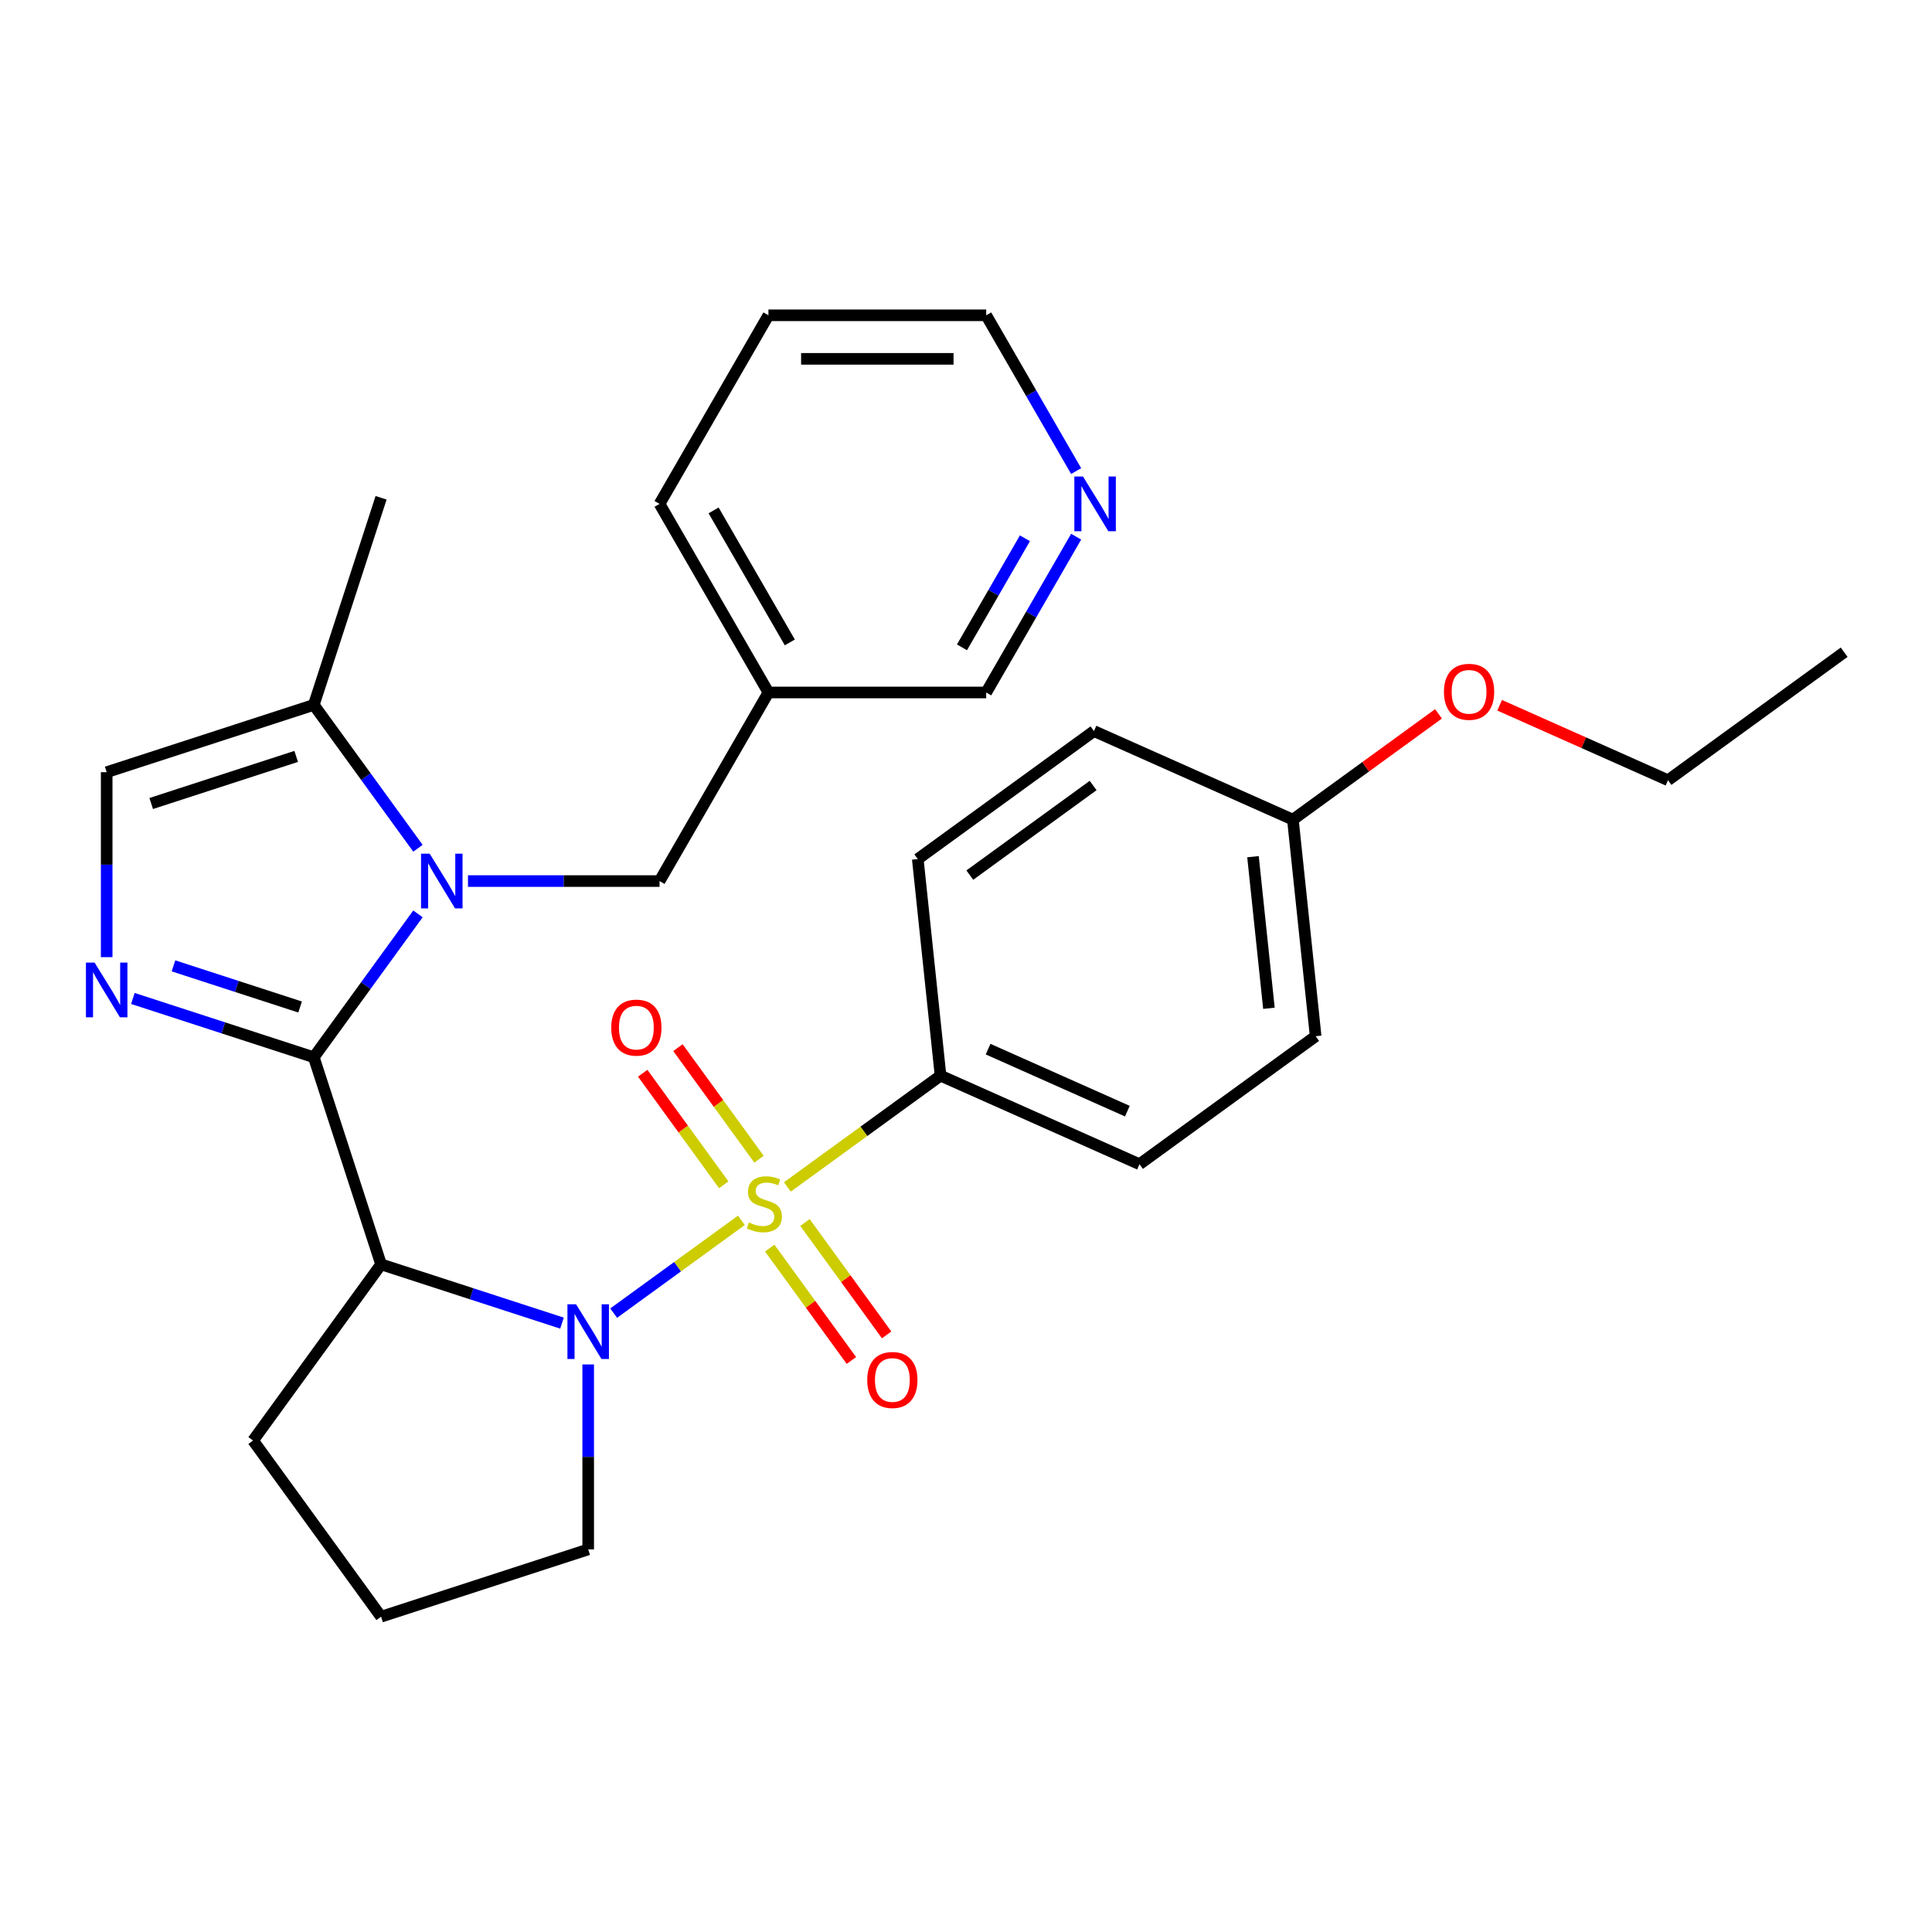 <?xml version='1.0' encoding='iso-8859-1'?>
<svg version='1.1' baseProfile='full'
              xmlns='http://www.w3.org/2000/svg'
                      xmlns:rdkit='http://www.rdkit.org/xml'
                      xmlns:xlink='http://www.w3.org/1999/xlink'
                  xml:space='preserve'
width='1000px' height='1000px' viewBox='0 0 1000 1000'>
<!-- END OF HEADER -->
<rect style='opacity:1.0;fill:#FFFFFF;stroke:none' width='1000' height='1000' x='0' y='0'> </rect>
<path class='bond-1' d='M 383.735,631.649 L 350.685,655.661' style='fill:none;fill-rule:evenodd;stroke:#CCCC00;stroke-width:6px;stroke-linecap:butt;stroke-linejoin:miter;stroke-opacity:1' />
<path class='bond-1' d='M 350.685,655.661 L 317.635,679.674' style='fill:none;fill-rule:evenodd;stroke:#0000FF;stroke-width:6px;stroke-linecap:butt;stroke-linejoin:miter;stroke-opacity:1' />
<path class='bond-7' d='M 407.531,614.36 L 447.176,585.556' style='fill:none;fill-rule:evenodd;stroke:#CCCC00;stroke-width:6px;stroke-linecap:butt;stroke-linejoin:miter;stroke-opacity:1' />
<path class='bond-7' d='M 447.176,585.556 L 486.822,556.753' style='fill:none;fill-rule:evenodd;stroke:#000000;stroke-width:6px;stroke-linecap:butt;stroke-linejoin:miter;stroke-opacity:1' />
<path class='bond-8' d='M 392.854,600.004 L 371.879,571.133' style='fill:none;fill-rule:evenodd;stroke:#CCCC00;stroke-width:6px;stroke-linecap:butt;stroke-linejoin:miter;stroke-opacity:1' />
<path class='bond-8' d='M 371.879,571.133 L 350.903,542.263' style='fill:none;fill-rule:evenodd;stroke:#FF0000;stroke-width:6px;stroke-linecap:butt;stroke-linejoin:miter;stroke-opacity:1' />
<path class='bond-8' d='M 374.616,613.254 L 353.641,584.384' style='fill:none;fill-rule:evenodd;stroke:#CCCC00;stroke-width:6px;stroke-linecap:butt;stroke-linejoin:miter;stroke-opacity:1' />
<path class='bond-8' d='M 353.641,584.384 L 332.665,555.513' style='fill:none;fill-rule:evenodd;stroke:#FF0000;stroke-width:6px;stroke-linecap:butt;stroke-linejoin:miter;stroke-opacity:1' />
<path class='bond-9' d='M 398.412,646.006 L 419.547,675.096' style='fill:none;fill-rule:evenodd;stroke:#CCCC00;stroke-width:6px;stroke-linecap:butt;stroke-linejoin:miter;stroke-opacity:1' />
<path class='bond-9' d='M 419.547,675.096 L 440.683,704.187' style='fill:none;fill-rule:evenodd;stroke:#FF0000;stroke-width:6px;stroke-linecap:butt;stroke-linejoin:miter;stroke-opacity:1' />
<path class='bond-9' d='M 416.65,632.756 L 437.785,661.846' style='fill:none;fill-rule:evenodd;stroke:#CCCC00;stroke-width:6px;stroke-linecap:butt;stroke-linejoin:miter;stroke-opacity:1' />
<path class='bond-9' d='M 437.785,661.846 L 458.92,690.936' style='fill:none;fill-rule:evenodd;stroke:#FF0000;stroke-width:6px;stroke-linecap:butt;stroke-linejoin:miter;stroke-opacity:1' />
<path class='bond-0' d='M 162.415,547.228 L 197.246,654.426' style='fill:none;fill-rule:evenodd;stroke:#000000;stroke-width:6px;stroke-linecap:butt;stroke-linejoin:miter;stroke-opacity:1' />
<path class='bond-2' d='M 162.415,547.228 L 189.374,510.123' style='fill:none;fill-rule:evenodd;stroke:#000000;stroke-width:6px;stroke-linecap:butt;stroke-linejoin:miter;stroke-opacity:1' />
<path class='bond-2' d='M 189.374,510.123 L 216.333,473.017' style='fill:none;fill-rule:evenodd;stroke:#0000FF;stroke-width:6px;stroke-linecap:butt;stroke-linejoin:miter;stroke-opacity:1' />
<path class='bond-4' d='M 162.415,547.228 L 115.595,532.015' style='fill:none;fill-rule:evenodd;stroke:#000000;stroke-width:6px;stroke-linecap:butt;stroke-linejoin:miter;stroke-opacity:1' />
<path class='bond-4' d='M 115.595,532.015 L 68.775,516.802' style='fill:none;fill-rule:evenodd;stroke:#0000FF;stroke-width:6px;stroke-linecap:butt;stroke-linejoin:miter;stroke-opacity:1' />
<path class='bond-4' d='M 155.336,521.224 L 122.561,510.575' style='fill:none;fill-rule:evenodd;stroke:#000000;stroke-width:6px;stroke-linecap:butt;stroke-linejoin:miter;stroke-opacity:1' />
<path class='bond-4' d='M 122.561,510.575 L 89.787,499.926' style='fill:none;fill-rule:evenodd;stroke:#0000FF;stroke-width:6px;stroke-linecap:butt;stroke-linejoin:miter;stroke-opacity:1' />
<path class='bond-3' d='M 290.887,684.852 L 244.067,669.639' style='fill:none;fill-rule:evenodd;stroke:#0000FF;stroke-width:6px;stroke-linecap:butt;stroke-linejoin:miter;stroke-opacity:1' />
<path class='bond-3' d='M 244.067,669.639 L 197.246,654.426' style='fill:none;fill-rule:evenodd;stroke:#000000;stroke-width:6px;stroke-linecap:butt;stroke-linejoin:miter;stroke-opacity:1' />
<path class='bond-15' d='M 304.445,706.235 L 304.445,754.103' style='fill:none;fill-rule:evenodd;stroke:#0000FF;stroke-width:6px;stroke-linecap:butt;stroke-linejoin:miter;stroke-opacity:1' />
<path class='bond-15' d='M 304.445,754.103 L 304.445,801.972' style='fill:none;fill-rule:evenodd;stroke:#000000;stroke-width:6px;stroke-linecap:butt;stroke-linejoin:miter;stroke-opacity:1' />
<path class='bond-5' d='M 216.333,439.061 L 189.374,401.956' style='fill:none;fill-rule:evenodd;stroke:#0000FF;stroke-width:6px;stroke-linecap:butt;stroke-linejoin:miter;stroke-opacity:1' />
<path class='bond-5' d='M 189.374,401.956 L 162.415,364.851' style='fill:none;fill-rule:evenodd;stroke:#000000;stroke-width:6px;stroke-linecap:butt;stroke-linejoin:miter;stroke-opacity:1' />
<path class='bond-10' d='M 242.226,456.039 L 291.804,456.039' style='fill:none;fill-rule:evenodd;stroke:#0000FF;stroke-width:6px;stroke-linecap:butt;stroke-linejoin:miter;stroke-opacity:1' />
<path class='bond-10' d='M 291.804,456.039 L 341.383,456.039' style='fill:none;fill-rule:evenodd;stroke:#000000;stroke-width:6px;stroke-linecap:butt;stroke-linejoin:miter;stroke-opacity:1' />
<path class='bond-16' d='M 197.246,654.426 L 130.994,745.615' style='fill:none;fill-rule:evenodd;stroke:#000000;stroke-width:6px;stroke-linecap:butt;stroke-linejoin:miter;stroke-opacity:1' />
<path class='bond-6' d='M 55.217,495.419 L 55.217,447.55' style='fill:none;fill-rule:evenodd;stroke:#0000FF;stroke-width:6px;stroke-linecap:butt;stroke-linejoin:miter;stroke-opacity:1' />
<path class='bond-6' d='M 55.217,447.55 L 55.217,399.682' style='fill:none;fill-rule:evenodd;stroke:#000000;stroke-width:6px;stroke-linecap:butt;stroke-linejoin:miter;stroke-opacity:1' />
<path class='bond-22' d='M 162.415,364.851 L 197.246,257.653' style='fill:none;fill-rule:evenodd;stroke:#000000;stroke-width:6px;stroke-linecap:butt;stroke-linejoin:miter;stroke-opacity:1' />
<path class='bond-31' d='M 162.415,364.851 L 55.217,399.682' style='fill:none;fill-rule:evenodd;stroke:#000000;stroke-width:6px;stroke-linecap:butt;stroke-linejoin:miter;stroke-opacity:1' />
<path class='bond-31' d='M 153.302,391.515 L 78.263,415.897' style='fill:none;fill-rule:evenodd;stroke:#000000;stroke-width:6px;stroke-linecap:butt;stroke-linejoin:miter;stroke-opacity:1' />
<path class='bond-13' d='M 486.822,556.753 L 589.792,602.598' style='fill:none;fill-rule:evenodd;stroke:#000000;stroke-width:6px;stroke-linecap:butt;stroke-linejoin:miter;stroke-opacity:1' />
<path class='bond-13' d='M 511.436,543.035 L 583.515,575.127' style='fill:none;fill-rule:evenodd;stroke:#000000;stroke-width:6px;stroke-linecap:butt;stroke-linejoin:miter;stroke-opacity:1' />
<path class='bond-14' d='M 486.822,556.753 L 475.04,444.655' style='fill:none;fill-rule:evenodd;stroke:#000000;stroke-width:6px;stroke-linecap:butt;stroke-linejoin:miter;stroke-opacity:1' />
<path class='bond-12' d='M 341.383,456.039 L 397.74,358.425' style='fill:none;fill-rule:evenodd;stroke:#000000;stroke-width:6px;stroke-linecap:butt;stroke-linejoin:miter;stroke-opacity:1' />
<path class='bond-11' d='M 557.011,277.789 L 533.733,318.107' style='fill:none;fill-rule:evenodd;stroke:#0000FF;stroke-width:6px;stroke-linecap:butt;stroke-linejoin:miter;stroke-opacity:1' />
<path class='bond-11' d='M 533.733,318.107 L 510.455,358.425' style='fill:none;fill-rule:evenodd;stroke:#000000;stroke-width:6px;stroke-linecap:butt;stroke-linejoin:miter;stroke-opacity:1' />
<path class='bond-11' d='M 530.505,278.613 L 514.21,306.836' style='fill:none;fill-rule:evenodd;stroke:#0000FF;stroke-width:6px;stroke-linecap:butt;stroke-linejoin:miter;stroke-opacity:1' />
<path class='bond-11' d='M 514.21,306.836 L 497.916,335.058' style='fill:none;fill-rule:evenodd;stroke:#000000;stroke-width:6px;stroke-linecap:butt;stroke-linejoin:miter;stroke-opacity:1' />
<path class='bond-32' d='M 557.011,243.833 L 533.733,203.515' style='fill:none;fill-rule:evenodd;stroke:#0000FF;stroke-width:6px;stroke-linecap:butt;stroke-linejoin:miter;stroke-opacity:1' />
<path class='bond-32' d='M 533.733,203.515 L 510.455,163.197' style='fill:none;fill-rule:evenodd;stroke:#000000;stroke-width:6px;stroke-linecap:butt;stroke-linejoin:miter;stroke-opacity:1' />
<path class='bond-20' d='M 397.74,358.425 L 510.455,358.425' style='fill:none;fill-rule:evenodd;stroke:#000000;stroke-width:6px;stroke-linecap:butt;stroke-linejoin:miter;stroke-opacity:1' />
<path class='bond-25' d='M 397.74,358.425 L 341.383,260.811' style='fill:none;fill-rule:evenodd;stroke:#000000;stroke-width:6px;stroke-linecap:butt;stroke-linejoin:miter;stroke-opacity:1' />
<path class='bond-25' d='M 408.809,332.512 L 369.359,264.182' style='fill:none;fill-rule:evenodd;stroke:#000000;stroke-width:6px;stroke-linecap:butt;stroke-linejoin:miter;stroke-opacity:1' />
<path class='bond-18' d='M 589.792,602.598 L 680.98,536.346' style='fill:none;fill-rule:evenodd;stroke:#000000;stroke-width:6px;stroke-linecap:butt;stroke-linejoin:miter;stroke-opacity:1' />
<path class='bond-19' d='M 475.04,444.655 L 566.228,378.403' style='fill:none;fill-rule:evenodd;stroke:#000000;stroke-width:6px;stroke-linecap:butt;stroke-linejoin:miter;stroke-opacity:1' />
<path class='bond-19' d='M 501.968,452.955 L 565.8,406.578' style='fill:none;fill-rule:evenodd;stroke:#000000;stroke-width:6px;stroke-linecap:butt;stroke-linejoin:miter;stroke-opacity:1' />
<path class='bond-23' d='M 304.445,801.972 L 197.246,836.803' style='fill:none;fill-rule:evenodd;stroke:#000000;stroke-width:6px;stroke-linecap:butt;stroke-linejoin:miter;stroke-opacity:1' />
<path class='bond-30' d='M 130.994,745.615 L 197.246,836.803' style='fill:none;fill-rule:evenodd;stroke:#000000;stroke-width:6px;stroke-linecap:butt;stroke-linejoin:miter;stroke-opacity:1' />
<path class='bond-17' d='M 669.198,424.248 L 566.228,378.403' style='fill:none;fill-rule:evenodd;stroke:#000000;stroke-width:6px;stroke-linecap:butt;stroke-linejoin:miter;stroke-opacity:1' />
<path class='bond-21' d='M 669.198,424.248 L 706.884,396.868' style='fill:none;fill-rule:evenodd;stroke:#000000;stroke-width:6px;stroke-linecap:butt;stroke-linejoin:miter;stroke-opacity:1' />
<path class='bond-21' d='M 706.884,396.868 L 744.569,369.488' style='fill:none;fill-rule:evenodd;stroke:#FF0000;stroke-width:6px;stroke-linecap:butt;stroke-linejoin:miter;stroke-opacity:1' />
<path class='bond-29' d='M 669.198,424.248 L 680.98,536.346' style='fill:none;fill-rule:evenodd;stroke:#000000;stroke-width:6px;stroke-linecap:butt;stroke-linejoin:miter;stroke-opacity:1' />
<path class='bond-29' d='M 648.546,443.419 L 656.793,521.887' style='fill:none;fill-rule:evenodd;stroke:#000000;stroke-width:6px;stroke-linecap:butt;stroke-linejoin:miter;stroke-opacity:1' />
<path class='bond-26' d='M 776.205,365.038 L 819.781,384.44' style='fill:none;fill-rule:evenodd;stroke:#FF0000;stroke-width:6px;stroke-linecap:butt;stroke-linejoin:miter;stroke-opacity:1' />
<path class='bond-26' d='M 819.781,384.44 L 863.357,403.841' style='fill:none;fill-rule:evenodd;stroke:#000000;stroke-width:6px;stroke-linecap:butt;stroke-linejoin:miter;stroke-opacity:1' />
<path class='bond-24' d='M 510.455,163.197 L 397.74,163.197' style='fill:none;fill-rule:evenodd;stroke:#000000;stroke-width:6px;stroke-linecap:butt;stroke-linejoin:miter;stroke-opacity:1' />
<path class='bond-24' d='M 493.548,185.74 L 414.648,185.74' style='fill:none;fill-rule:evenodd;stroke:#000000;stroke-width:6px;stroke-linecap:butt;stroke-linejoin:miter;stroke-opacity:1' />
<path class='bond-27' d='M 341.383,260.811 L 397.74,163.197' style='fill:none;fill-rule:evenodd;stroke:#000000;stroke-width:6px;stroke-linecap:butt;stroke-linejoin:miter;stroke-opacity:1' />
<path class='bond-28' d='M 863.357,403.841 L 954.545,337.589' style='fill:none;fill-rule:evenodd;stroke:#000000;stroke-width:6px;stroke-linecap:butt;stroke-linejoin:miter;stroke-opacity:1' />
<path  class='atom-0' d='M 387.633 632.725
Q 387.953 632.845, 389.273 633.405
Q 390.593 633.965, 392.033 634.325
Q 393.513 634.645, 394.953 634.645
Q 397.633 634.645, 399.193 633.365
Q 400.753 632.045, 400.753 629.765
Q 400.753 628.205, 399.953 627.245
Q 399.193 626.285, 397.993 625.765
Q 396.793 625.245, 394.793 624.645
Q 392.273 623.885, 390.753 623.165
Q 389.273 622.445, 388.193 620.925
Q 387.153 619.405, 387.153 616.845
Q 387.153 613.285, 389.553 611.085
Q 391.993 608.885, 396.793 608.885
Q 400.073 608.885, 403.793 610.445
L 402.873 613.525
Q 399.473 612.125, 396.913 612.125
Q 394.153 612.125, 392.633 613.285
Q 391.113 614.405, 391.153 616.365
Q 391.153 617.885, 391.913 618.805
Q 392.713 619.725, 393.833 620.245
Q 394.993 620.765, 396.913 621.365
Q 399.473 622.165, 400.993 622.965
Q 402.513 623.765, 403.593 625.405
Q 404.713 627.005, 404.713 629.765
Q 404.713 633.685, 402.073 635.805
Q 399.473 637.885, 395.113 637.885
Q 392.593 637.885, 390.673 637.325
Q 388.793 636.805, 386.553 635.885
L 387.633 632.725
' fill='#CCCC00'/>
<path  class='atom-2' d='M 298.185 675.097
L 307.465 690.097
Q 308.385 691.577, 309.865 694.257
Q 311.345 696.937, 311.425 697.097
L 311.425 675.097
L 315.185 675.097
L 315.185 703.417
L 311.305 703.417
L 301.345 687.017
Q 300.185 685.097, 298.945 682.897
Q 297.745 680.697, 297.385 680.017
L 297.385 703.417
L 293.705 703.417
L 293.705 675.097
L 298.185 675.097
' fill='#0000FF'/>
<path  class='atom-3' d='M 222.408 441.879
L 231.688 456.879
Q 232.608 458.359, 234.088 461.039
Q 235.568 463.719, 235.648 463.879
L 235.648 441.879
L 239.408 441.879
L 239.408 470.199
L 235.528 470.199
L 225.568 453.799
Q 224.408 451.879, 223.168 449.679
Q 221.968 447.479, 221.608 446.799
L 221.608 470.199
L 217.928 470.199
L 217.928 441.879
L 222.408 441.879
' fill='#0000FF'/>
<path  class='atom-5' d='M 48.957 498.237
L 58.237 513.237
Q 59.157 514.717, 60.637 517.397
Q 62.117 520.077, 62.197 520.237
L 62.197 498.237
L 65.957 498.237
L 65.957 526.557
L 62.077 526.557
L 52.117 510.157
Q 50.957 508.237, 49.717 506.037
Q 48.517 503.837, 48.157 503.157
L 48.157 526.557
L 44.477 526.557
L 44.477 498.237
L 48.957 498.237
' fill='#0000FF'/>
<path  class='atom-9' d='M 316.381 531.896
Q 316.381 525.096, 319.741 521.296
Q 323.101 517.496, 329.381 517.496
Q 335.661 517.496, 339.021 521.296
Q 342.381 525.096, 342.381 531.896
Q 342.381 538.776, 338.981 542.696
Q 335.581 546.576, 329.381 546.576
Q 323.141 546.576, 319.741 542.696
Q 316.381 538.816, 316.381 531.896
M 329.381 543.376
Q 333.701 543.376, 336.021 540.496
Q 338.381 537.576, 338.381 531.896
Q 338.381 526.336, 336.021 523.536
Q 333.701 520.696, 329.381 520.696
Q 325.061 520.696, 322.701 523.496
Q 320.381 526.296, 320.381 531.896
Q 320.381 537.616, 322.701 540.496
Q 325.061 543.376, 329.381 543.376
' fill='#FF0000'/>
<path  class='atom-10' d='M 448.885 714.273
Q 448.885 707.473, 452.245 703.673
Q 455.605 699.873, 461.885 699.873
Q 468.165 699.873, 471.525 703.673
Q 474.885 707.473, 474.885 714.273
Q 474.885 721.153, 471.485 725.073
Q 468.085 728.953, 461.885 728.953
Q 455.645 728.953, 452.245 725.073
Q 448.885 721.193, 448.885 714.273
M 461.885 725.753
Q 466.205 725.753, 468.525 722.873
Q 470.885 719.953, 470.885 714.273
Q 470.885 708.713, 468.525 705.913
Q 466.205 703.073, 461.885 703.073
Q 457.565 703.073, 455.205 705.873
Q 452.885 708.673, 452.885 714.273
Q 452.885 719.993, 455.205 722.873
Q 457.565 725.753, 461.885 725.753
' fill='#FF0000'/>
<path  class='atom-12' d='M 560.553 246.651
L 569.833 261.651
Q 570.753 263.131, 572.233 265.811
Q 573.713 268.491, 573.793 268.651
L 573.793 246.651
L 577.553 246.651
L 577.553 274.971
L 573.673 274.971
L 563.713 258.571
Q 562.553 256.651, 561.313 254.451
Q 560.113 252.251, 559.753 251.571
L 559.753 274.971
L 556.073 274.971
L 556.073 246.651
L 560.553 246.651
' fill='#0000FF'/>
<path  class='atom-22' d='M 747.387 358.076
Q 747.387 351.276, 750.747 347.476
Q 754.107 343.676, 760.387 343.676
Q 766.667 343.676, 770.027 347.476
Q 773.387 351.276, 773.387 358.076
Q 773.387 364.956, 769.987 368.876
Q 766.587 372.756, 760.387 372.756
Q 754.147 372.756, 750.747 368.876
Q 747.387 364.996, 747.387 358.076
M 760.387 369.556
Q 764.707 369.556, 767.027 366.676
Q 769.387 363.756, 769.387 358.076
Q 769.387 352.516, 767.027 349.716
Q 764.707 346.876, 760.387 346.876
Q 756.067 346.876, 753.707 349.676
Q 751.387 352.476, 751.387 358.076
Q 751.387 363.796, 753.707 366.676
Q 756.067 369.556, 760.387 369.556
' fill='#FF0000'/>
</svg>
